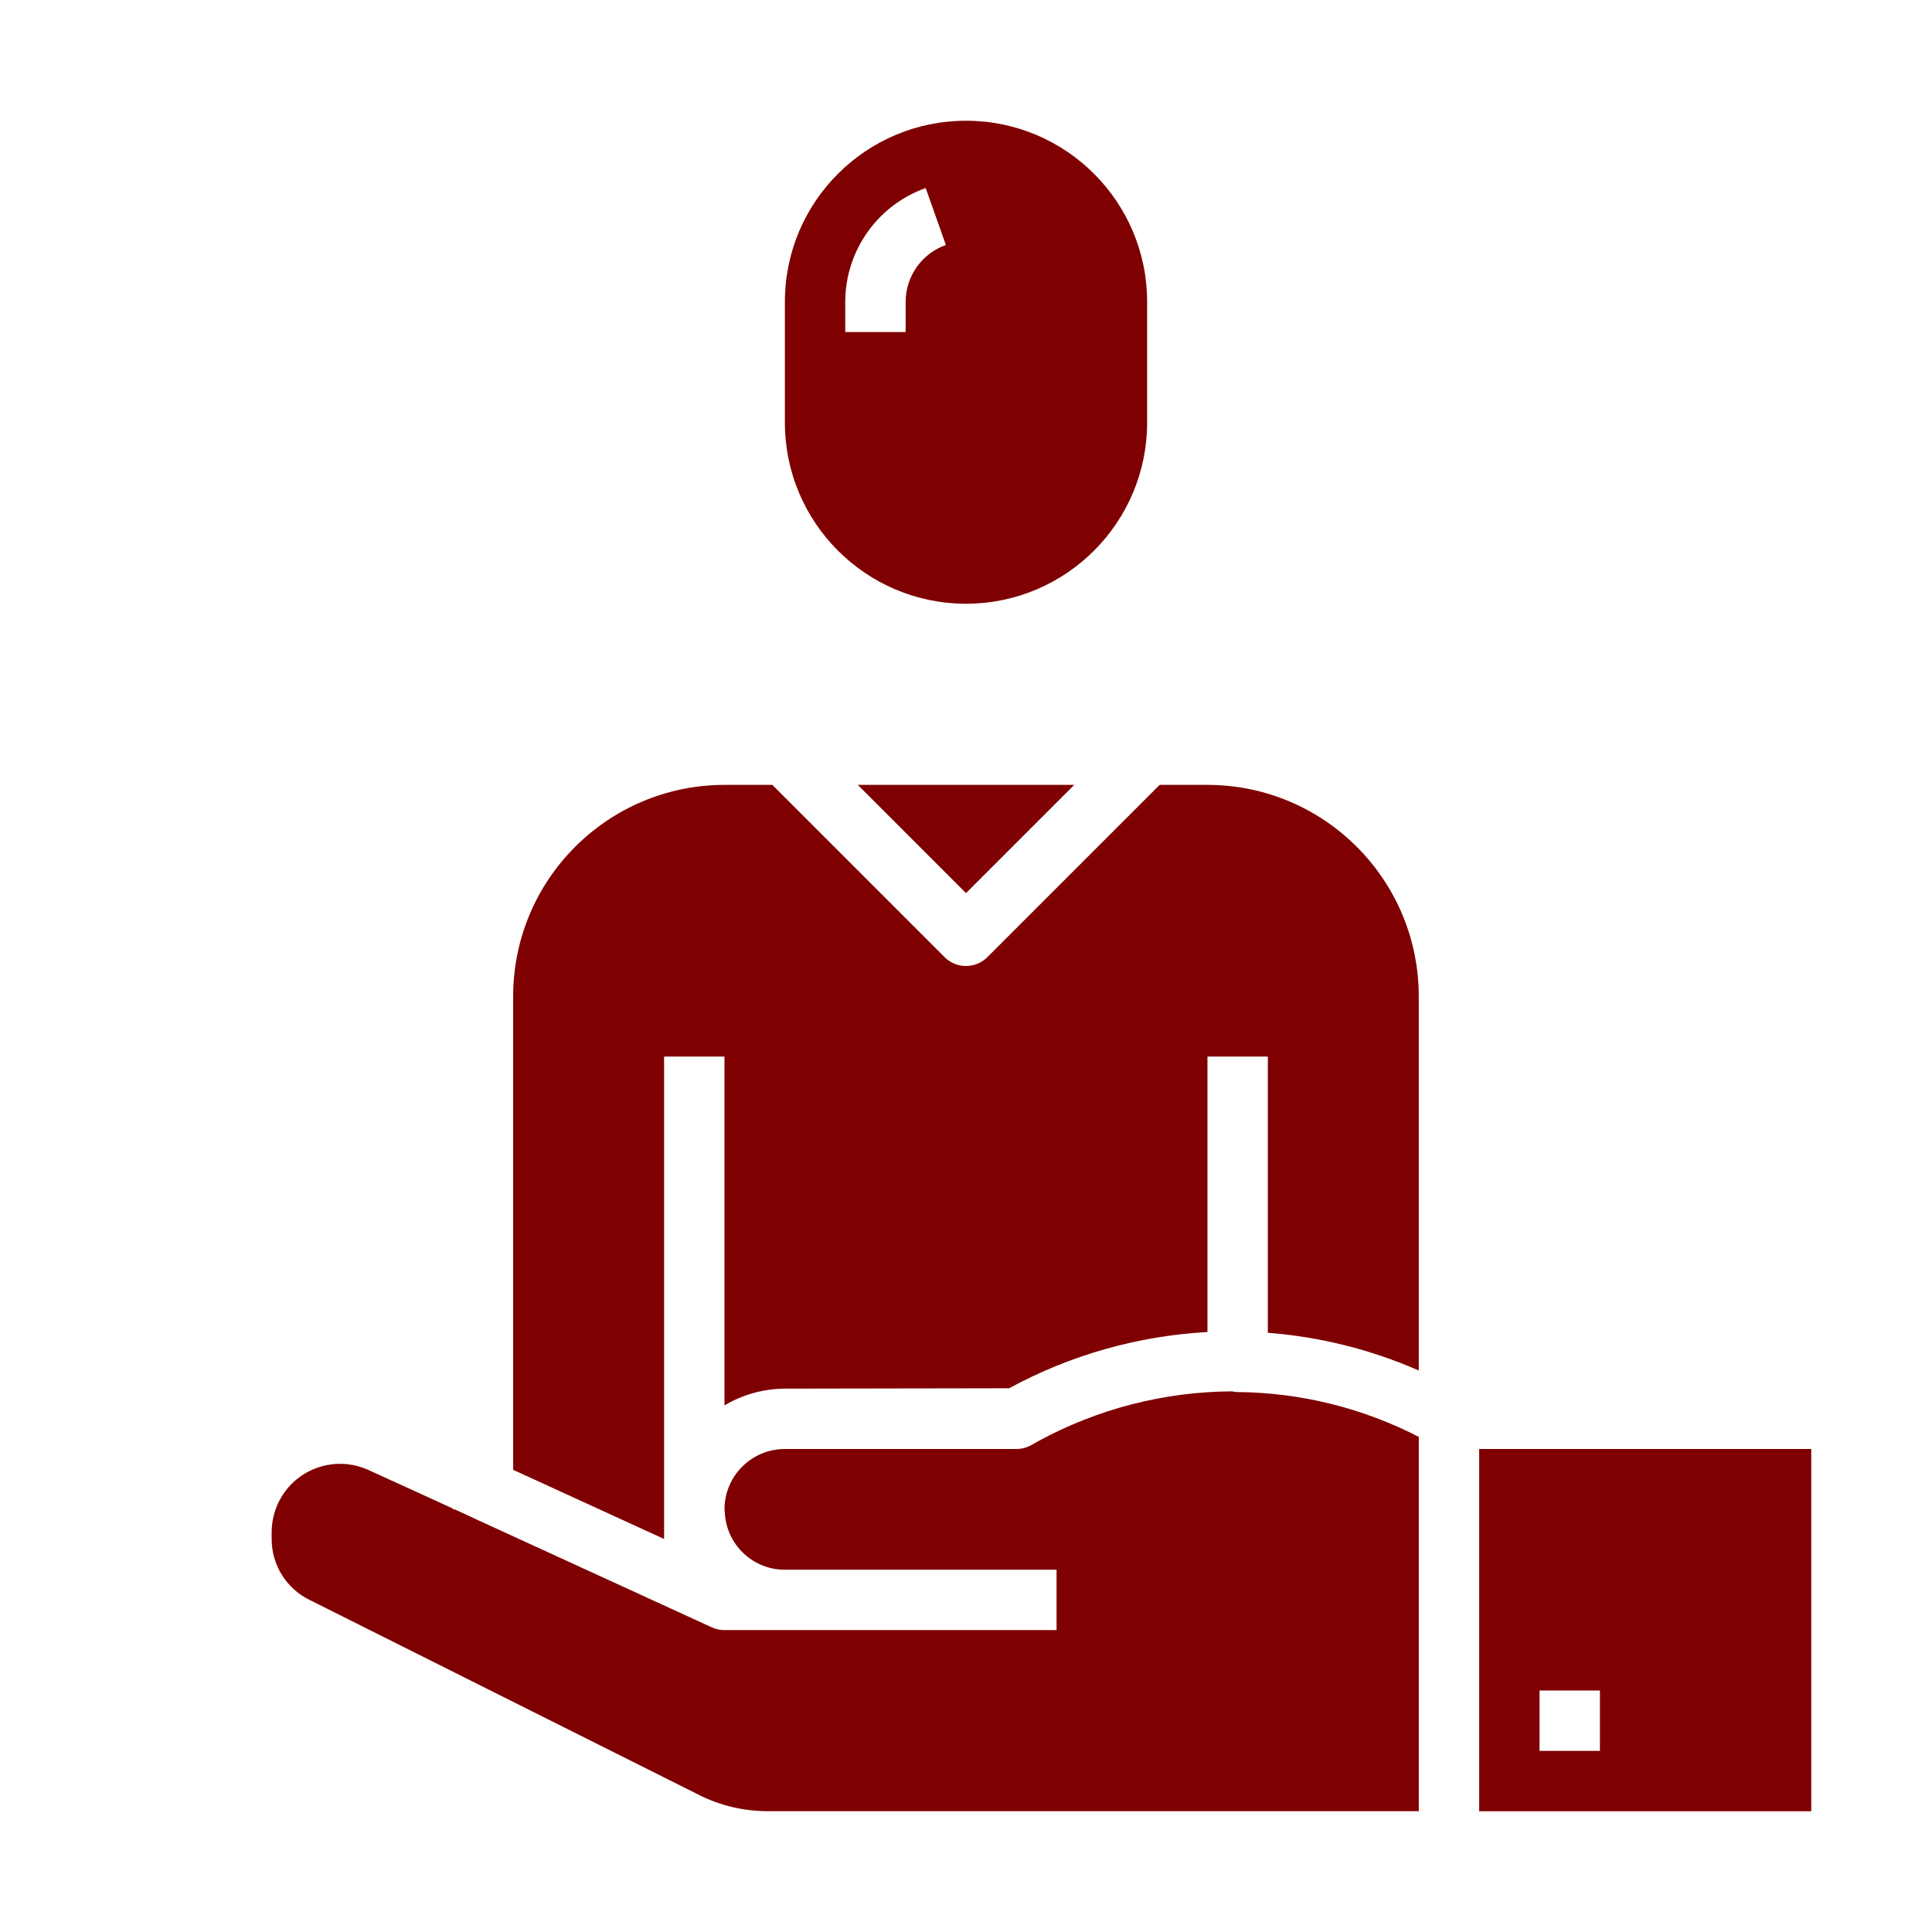 <?xml version="1.0" encoding="UTF-8"?>
<svg width="100pt" height="100pt" version="1.1" viewBox="0 0 100 100" xmlns="http://www.w3.org/2000/svg">
 <g fill="#7f0000">
  <path d="m62.5 40.625h-2.477l-8.918 8.918c-0.609 0.609-1.602 0.609-2.211 0l-8.918-8.918h-2.477c-6.039 0.008-10.93 4.898-10.938 10.938v24.516l7.812 3.578v-24.969h3.125v18.055c0.945-0.562 2.023-0.859 3.125-0.867l11.609-0.02c3.164-1.719 6.672-2.715 10.266-2.91v-14.258h3.125v14.297c2.695 0.207 5.336 0.867 7.812 1.953v-19.375c-0.008-6.039-4.898-10.93-10.938-10.938z"/>
  <path d="m63.762 72.016c-3.496 0.02-6.938 0.902-10.012 2.574l-0.375 0.211c-0.234 0.129-0.496 0.199-0.766 0.199h-11.984c-1.719 0-3.117 1.391-3.125 3.109 0.008 0.055 0.012 0.105 0.016 0.156 0.066 1.668 1.441 2.988 3.109 2.984h14.062v3.125h-17.188c-0.227 0-0.449-0.047-0.652-0.141l-12.406-5.688-0.141-0.07-0.77-0.352h-0.094v-0.043l-4.352-1.988c-1.098-0.504-2.375-0.418-3.394 0.234-1.016 0.652-1.629 1.777-1.629 2.984v0.344c-0.004 1.34 0.758 2.566 1.961 3.156l20.195 10.113h-0.004c1.09 0.539 2.289 0.82 3.504 0.824h33.719v-19.375c-2.906-1.496-6.121-2.293-9.387-2.32-0.098-0.004-0.195-0.016-0.289-0.039z"/>
  <path d="m50 46.227 5.602-5.602h-11.203z"/>
  <path d="m76.562 75v18.75h17.188v-18.75zm6.25 15.625h-3.125v-3.125h3.125z"/>
  <path d="m50 31.25c5.176-0.004 9.371-4.199 9.375-9.375v-6.25c0-5.176-4.199-9.375-9.375-9.375s-9.375 4.199-9.375 9.375v6.25c0.004 5.176 4.199 9.371 9.375 9.375zm-6.25-15.625c0.004-2.648 1.672-5.008 4.164-5.891l1.043 2.945h0.004c-1.25 0.441-2.082 1.621-2.086 2.945v1.562h-3.125z"/>
 </g>
</svg>

